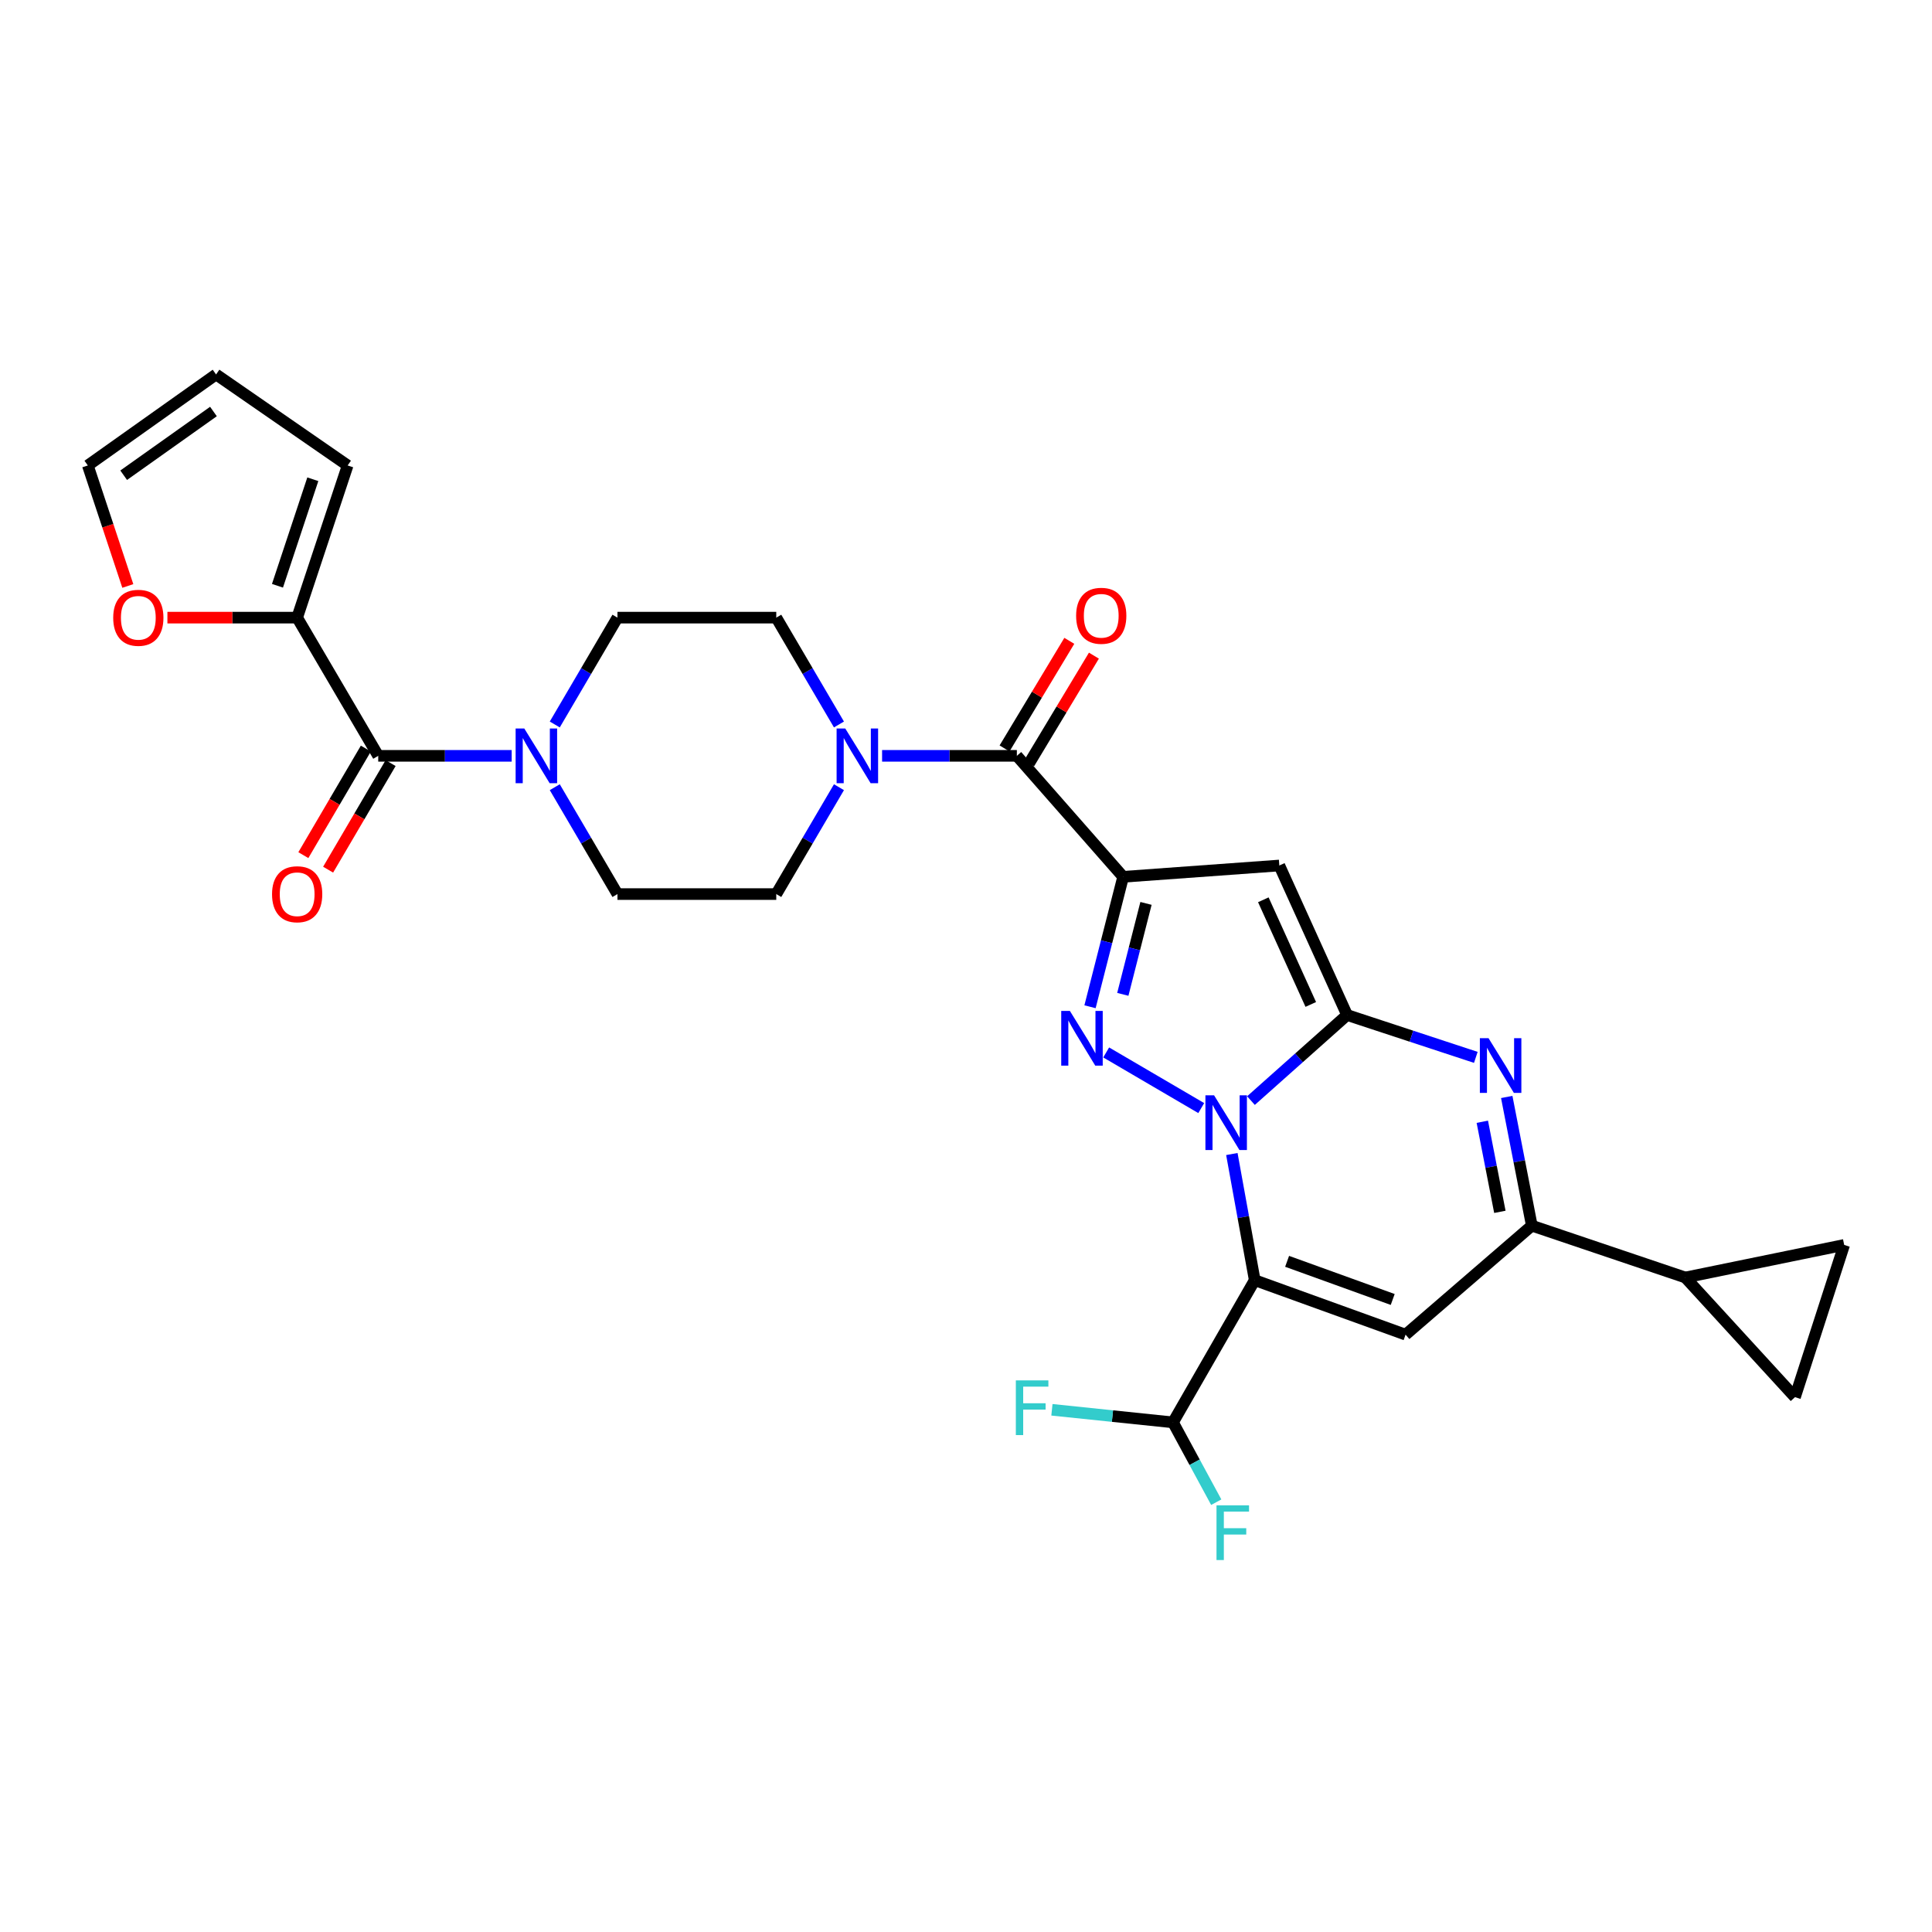 <?xml version='1.0' encoding='iso-8859-1'?>
<svg version='1.1' baseProfile='full'
              xmlns='http://www.w3.org/2000/svg'
                      xmlns:rdkit='http://www.rdkit.org/xml'
                      xmlns:xlink='http://www.w3.org/1999/xlink'
                  xml:space='preserve'
width='1000px' height='1000px' viewBox='0 0 1000 1000'>
<!-- END OF HEADER -->
<rect style='opacity:1.0;fill:#FFFFFF;stroke:none' width='1000' height='1000' x='0' y='0'> </rect>
<path class='bond-0' d='M 647.497,569.666 L 672.375,547.519' style='fill:none;fill-rule:evenodd;stroke:#0000FF;stroke-width:6px;stroke-linecap:butt;stroke-linejoin:miter;stroke-opacity:1' />
<path class='bond-0' d='M 672.375,547.519 L 697.253,525.371' style='fill:none;fill-rule:evenodd;stroke:#000000;stroke-width:6px;stroke-linecap:butt;stroke-linejoin:miter;stroke-opacity:1' />
<path class='bond-1' d='M 637.605,597.323 L 643.524,629.966' style='fill:none;fill-rule:evenodd;stroke:#0000FF;stroke-width:6px;stroke-linecap:butt;stroke-linejoin:miter;stroke-opacity:1' />
<path class='bond-1' d='M 643.524,629.966 L 649.443,662.609' style='fill:none;fill-rule:evenodd;stroke:#000000;stroke-width:6px;stroke-linecap:butt;stroke-linejoin:miter;stroke-opacity:1' />
<path class='bond-3' d='M 621.76,573.541 L 572.559,544.743' style='fill:none;fill-rule:evenodd;stroke:#0000FF;stroke-width:6px;stroke-linecap:butt;stroke-linejoin:miter;stroke-opacity:1' />
<path class='bond-4' d='M 697.253,525.371 L 662.175,447.983' style='fill:none;fill-rule:evenodd;stroke:#000000;stroke-width:6px;stroke-linecap:butt;stroke-linejoin:miter;stroke-opacity:1' />
<path class='bond-4' d='M 678.454,519.899 L 653.899,465.727' style='fill:none;fill-rule:evenodd;stroke:#000000;stroke-width:6px;stroke-linecap:butt;stroke-linejoin:miter;stroke-opacity:1' />
<path class='bond-5' d='M 697.253,525.371 L 730.568,536.332' style='fill:none;fill-rule:evenodd;stroke:#000000;stroke-width:6px;stroke-linecap:butt;stroke-linejoin:miter;stroke-opacity:1' />
<path class='bond-5' d='M 730.568,536.332 L 763.883,547.293' style='fill:none;fill-rule:evenodd;stroke:#0000FF;stroke-width:6px;stroke-linecap:butt;stroke-linejoin:miter;stroke-opacity:1' />
<path class='bond-6' d='M 649.443,662.609 L 727.525,690.817' style='fill:none;fill-rule:evenodd;stroke:#000000;stroke-width:6px;stroke-linecap:butt;stroke-linejoin:miter;stroke-opacity:1' />
<path class='bond-6' d='M 666.205,652.861 L 720.862,672.606' style='fill:none;fill-rule:evenodd;stroke:#000000;stroke-width:6px;stroke-linecap:butt;stroke-linejoin:miter;stroke-opacity:1' />
<path class='bond-14' d='M 649.443,662.609 L 607.14,736.216' style='fill:none;fill-rule:evenodd;stroke:#000000;stroke-width:6px;stroke-linecap:butt;stroke-linejoin:miter;stroke-opacity:1' />
<path class='bond-2' d='M 581.335,453.837 L 572.763,487.466' style='fill:none;fill-rule:evenodd;stroke:#000000;stroke-width:6px;stroke-linecap:butt;stroke-linejoin:miter;stroke-opacity:1' />
<path class='bond-2' d='M 572.763,487.466 L 564.191,521.094' style='fill:none;fill-rule:evenodd;stroke:#0000FF;stroke-width:6px;stroke-linecap:butt;stroke-linejoin:miter;stroke-opacity:1' />
<path class='bond-2' d='M 593.166,467.597 L 587.166,491.137' style='fill:none;fill-rule:evenodd;stroke:#000000;stroke-width:6px;stroke-linecap:butt;stroke-linejoin:miter;stroke-opacity:1' />
<path class='bond-2' d='M 587.166,491.137 L 581.165,514.677' style='fill:none;fill-rule:evenodd;stroke:#0000FF;stroke-width:6px;stroke-linecap:butt;stroke-linejoin:miter;stroke-opacity:1' />
<path class='bond-8' d='M 581.335,453.837 L 526.325,391.221' style='fill:none;fill-rule:evenodd;stroke:#000000;stroke-width:6px;stroke-linecap:butt;stroke-linejoin:miter;stroke-opacity:1' />
<path class='bond-29' d='M 581.335,453.837 L 662.175,447.983' style='fill:none;fill-rule:evenodd;stroke:#000000;stroke-width:6px;stroke-linecap:butt;stroke-linejoin:miter;stroke-opacity:1' />
<path class='bond-30' d='M 779.885,567.785 L 786.375,601.094' style='fill:none;fill-rule:evenodd;stroke:#0000FF;stroke-width:6px;stroke-linecap:butt;stroke-linejoin:miter;stroke-opacity:1' />
<path class='bond-30' d='M 786.375,601.094 L 792.865,634.402' style='fill:none;fill-rule:evenodd;stroke:#000000;stroke-width:6px;stroke-linecap:butt;stroke-linejoin:miter;stroke-opacity:1' />
<path class='bond-30' d='M 767.243,580.621 L 771.786,603.936' style='fill:none;fill-rule:evenodd;stroke:#0000FF;stroke-width:6px;stroke-linecap:butt;stroke-linejoin:miter;stroke-opacity:1' />
<path class='bond-30' d='M 771.786,603.936 L 776.329,627.252' style='fill:none;fill-rule:evenodd;stroke:#000000;stroke-width:6px;stroke-linecap:butt;stroke-linejoin:miter;stroke-opacity:1' />
<path class='bond-7' d='M 727.525,690.817 L 792.865,634.402' style='fill:none;fill-rule:evenodd;stroke:#000000;stroke-width:6px;stroke-linecap:butt;stroke-linejoin:miter;stroke-opacity:1' />
<path class='bond-12' d='M 792.865,634.402 L 872.326,661.23' style='fill:none;fill-rule:evenodd;stroke:#000000;stroke-width:6px;stroke-linecap:butt;stroke-linejoin:miter;stroke-opacity:1' />
<path class='bond-10' d='M 526.325,391.221 L 491.448,391.221' style='fill:none;fill-rule:evenodd;stroke:#000000;stroke-width:6px;stroke-linecap:butt;stroke-linejoin:miter;stroke-opacity:1' />
<path class='bond-10' d='M 491.448,391.221 L 456.571,391.221' style='fill:none;fill-rule:evenodd;stroke:#0000FF;stroke-width:6px;stroke-linecap:butt;stroke-linejoin:miter;stroke-opacity:1' />
<path class='bond-18' d='M 532.692,395.053 L 549.451,367.205' style='fill:none;fill-rule:evenodd;stroke:#000000;stroke-width:6px;stroke-linecap:butt;stroke-linejoin:miter;stroke-opacity:1' />
<path class='bond-18' d='M 549.451,367.205 L 566.209,339.356' style='fill:none;fill-rule:evenodd;stroke:#FF0000;stroke-width:6px;stroke-linecap:butt;stroke-linejoin:miter;stroke-opacity:1' />
<path class='bond-18' d='M 519.957,387.389 L 536.715,359.541' style='fill:none;fill-rule:evenodd;stroke:#000000;stroke-width:6px;stroke-linecap:butt;stroke-linejoin:miter;stroke-opacity:1' />
<path class='bond-18' d='M 536.715,359.541 L 553.474,331.693' style='fill:none;fill-rule:evenodd;stroke:#FF0000;stroke-width:6px;stroke-linecap:butt;stroke-linejoin:miter;stroke-opacity:1' />
<path class='bond-9' d='M 195.772,391.221 L 230.307,391.221' style='fill:none;fill-rule:evenodd;stroke:#000000;stroke-width:6px;stroke-linecap:butt;stroke-linejoin:miter;stroke-opacity:1' />
<path class='bond-9' d='M 230.307,391.221 L 264.842,391.221' style='fill:none;fill-rule:evenodd;stroke:#0000FF;stroke-width:6px;stroke-linecap:butt;stroke-linejoin:miter;stroke-opacity:1' />
<path class='bond-13' d='M 195.772,391.221 L 153.808,319.687' style='fill:none;fill-rule:evenodd;stroke:#000000;stroke-width:6px;stroke-linecap:butt;stroke-linejoin:miter;stroke-opacity:1' />
<path class='bond-23' d='M 189.362,387.462 L 173.187,415.04' style='fill:none;fill-rule:evenodd;stroke:#000000;stroke-width:6px;stroke-linecap:butt;stroke-linejoin:miter;stroke-opacity:1' />
<path class='bond-23' d='M 173.187,415.04 L 157.013,442.618' style='fill:none;fill-rule:evenodd;stroke:#FF0000;stroke-width:6px;stroke-linecap:butt;stroke-linejoin:miter;stroke-opacity:1' />
<path class='bond-23' d='M 202.183,394.981 L 186.008,422.559' style='fill:none;fill-rule:evenodd;stroke:#000000;stroke-width:6px;stroke-linecap:butt;stroke-linejoin:miter;stroke-opacity:1' />
<path class='bond-23' d='M 186.008,422.559 L 169.834,450.138' style='fill:none;fill-rule:evenodd;stroke:#FF0000;stroke-width:6px;stroke-linecap:butt;stroke-linejoin:miter;stroke-opacity:1' />
<path class='bond-19' d='M 434.244,407.455 L 418.019,435.113' style='fill:none;fill-rule:evenodd;stroke:#0000FF;stroke-width:6px;stroke-linecap:butt;stroke-linejoin:miter;stroke-opacity:1' />
<path class='bond-19' d='M 418.019,435.113 L 401.795,462.772' style='fill:none;fill-rule:evenodd;stroke:#000000;stroke-width:6px;stroke-linecap:butt;stroke-linejoin:miter;stroke-opacity:1' />
<path class='bond-22' d='M 434.242,374.988 L 418.018,347.338' style='fill:none;fill-rule:evenodd;stroke:#0000FF;stroke-width:6px;stroke-linecap:butt;stroke-linejoin:miter;stroke-opacity:1' />
<path class='bond-22' d='M 418.018,347.338 L 401.795,319.687' style='fill:none;fill-rule:evenodd;stroke:#000000;stroke-width:6px;stroke-linecap:butt;stroke-linejoin:miter;stroke-opacity:1' />
<path class='bond-11' d='M 287.151,374.988 L 303.372,347.338' style='fill:none;fill-rule:evenodd;stroke:#0000FF;stroke-width:6px;stroke-linecap:butt;stroke-linejoin:miter;stroke-opacity:1' />
<path class='bond-11' d='M 303.372,347.338 L 319.592,319.687' style='fill:none;fill-rule:evenodd;stroke:#000000;stroke-width:6px;stroke-linecap:butt;stroke-linejoin:miter;stroke-opacity:1' />
<path class='bond-32' d='M 287.149,407.455 L 303.371,435.113' style='fill:none;fill-rule:evenodd;stroke:#0000FF;stroke-width:6px;stroke-linecap:butt;stroke-linejoin:miter;stroke-opacity:1' />
<path class='bond-32' d='M 303.371,435.113 L 319.592,462.772' style='fill:none;fill-rule:evenodd;stroke:#000000;stroke-width:6px;stroke-linecap:butt;stroke-linejoin:miter;stroke-opacity:1' />
<path class='bond-15' d='M 872.326,661.23 L 954.545,644.369' style='fill:none;fill-rule:evenodd;stroke:#000000;stroke-width:6px;stroke-linecap:butt;stroke-linejoin:miter;stroke-opacity:1' />
<path class='bond-16' d='M 872.326,661.23 L 929.088,723.161' style='fill:none;fill-rule:evenodd;stroke:#000000;stroke-width:6px;stroke-linecap:butt;stroke-linejoin:miter;stroke-opacity:1' />
<path class='bond-17' d='M 153.808,319.687 L 120.23,319.687' style='fill:none;fill-rule:evenodd;stroke:#000000;stroke-width:6px;stroke-linecap:butt;stroke-linejoin:miter;stroke-opacity:1' />
<path class='bond-17' d='M 120.23,319.687 L 86.653,319.687' style='fill:none;fill-rule:evenodd;stroke:#FF0000;stroke-width:6px;stroke-linecap:butt;stroke-linejoin:miter;stroke-opacity:1' />
<path class='bond-24' d='M 153.808,319.687 L 179.943,240.92' style='fill:none;fill-rule:evenodd;stroke:#000000;stroke-width:6px;stroke-linecap:butt;stroke-linejoin:miter;stroke-opacity:1' />
<path class='bond-24' d='M 143.621,303.192 L 161.916,248.054' style='fill:none;fill-rule:evenodd;stroke:#000000;stroke-width:6px;stroke-linecap:butt;stroke-linejoin:miter;stroke-opacity:1' />
<path class='bond-27' d='M 607.14,736.216 L 575.806,732.962' style='fill:none;fill-rule:evenodd;stroke:#000000;stroke-width:6px;stroke-linecap:butt;stroke-linejoin:miter;stroke-opacity:1' />
<path class='bond-27' d='M 575.806,732.962 L 544.472,729.708' style='fill:none;fill-rule:evenodd;stroke:#33CCCC;stroke-width:6px;stroke-linecap:butt;stroke-linejoin:miter;stroke-opacity:1' />
<path class='bond-28' d='M 607.14,736.216 L 618.334,756.874' style='fill:none;fill-rule:evenodd;stroke:#000000;stroke-width:6px;stroke-linecap:butt;stroke-linejoin:miter;stroke-opacity:1' />
<path class='bond-28' d='M 618.334,756.874 L 629.528,777.532' style='fill:none;fill-rule:evenodd;stroke:#33CCCC;stroke-width:6px;stroke-linecap:butt;stroke-linejoin:miter;stroke-opacity:1' />
<path class='bond-31' d='M 954.545,644.369 L 929.088,723.161' style='fill:none;fill-rule:evenodd;stroke:#000000;stroke-width:6px;stroke-linecap:butt;stroke-linejoin:miter;stroke-opacity:1' />
<path class='bond-25' d='M 66.156,303.293 L 55.805,272.106' style='fill:none;fill-rule:evenodd;stroke:#FF0000;stroke-width:6px;stroke-linecap:butt;stroke-linejoin:miter;stroke-opacity:1' />
<path class='bond-25' d='M 55.805,272.106 L 45.455,240.92' style='fill:none;fill-rule:evenodd;stroke:#000000;stroke-width:6px;stroke-linecap:butt;stroke-linejoin:miter;stroke-opacity:1' />
<path class='bond-21' d='M 401.795,462.772 L 319.592,462.772' style='fill:none;fill-rule:evenodd;stroke:#000000;stroke-width:6px;stroke-linecap:butt;stroke-linejoin:miter;stroke-opacity:1' />
<path class='bond-20' d='M 319.592,319.687 L 401.795,319.687' style='fill:none;fill-rule:evenodd;stroke:#000000;stroke-width:6px;stroke-linecap:butt;stroke-linejoin:miter;stroke-opacity:1' />
<path class='bond-26' d='M 179.943,240.92 L 111.836,193.812' style='fill:none;fill-rule:evenodd;stroke:#000000;stroke-width:6px;stroke-linecap:butt;stroke-linejoin:miter;stroke-opacity:1' />
<path class='bond-33' d='M 45.455,240.92 L 111.836,193.812' style='fill:none;fill-rule:evenodd;stroke:#000000;stroke-width:6px;stroke-linecap:butt;stroke-linejoin:miter;stroke-opacity:1' />
<path class='bond-33' d='M 64.014,245.975 L 110.481,212.999' style='fill:none;fill-rule:evenodd;stroke:#000000;stroke-width:6px;stroke-linecap:butt;stroke-linejoin:miter;stroke-opacity:1' />
<path  class='atom-0' d='M 628.402 566.932
L 637.682 581.932
Q 638.602 583.412, 640.082 586.092
Q 641.562 588.772, 641.642 588.932
L 641.642 566.932
L 645.402 566.932
L 645.402 595.252
L 641.522 595.252
L 631.562 578.852
Q 630.402 576.932, 629.162 574.732
Q 627.962 572.532, 627.602 571.852
L 627.602 595.252
L 623.922 595.252
L 623.922 566.932
L 628.402 566.932
' fill='#0000FF'/>
<path  class='atom-4' d='M 553.771 523.25
L 563.051 538.25
Q 563.971 539.73, 565.451 542.41
Q 566.931 545.09, 567.011 545.25
L 567.011 523.25
L 570.771 523.25
L 570.771 551.57
L 566.891 551.57
L 556.931 535.17
Q 555.771 533.25, 554.531 531.05
Q 553.331 528.85, 552.971 528.17
L 552.971 551.57
L 549.291 551.57
L 549.291 523.25
L 553.771 523.25
' fill='#0000FF'/>
<path  class='atom-6' d='M 770.454 537.354
L 779.734 552.354
Q 780.654 553.834, 782.134 556.514
Q 783.614 559.194, 783.694 559.354
L 783.694 537.354
L 787.454 537.354
L 787.454 565.674
L 783.574 565.674
L 773.614 549.274
Q 772.454 547.354, 771.214 545.154
Q 770.014 542.954, 769.654 542.274
L 769.654 565.674
L 765.974 565.674
L 765.974 537.354
L 770.454 537.354
' fill='#0000FF'/>
<path  class='atom-11' d='M 437.507 377.061
L 446.787 392.061
Q 447.707 393.541, 449.187 396.221
Q 450.667 398.901, 450.747 399.061
L 450.747 377.061
L 454.507 377.061
L 454.507 405.381
L 450.627 405.381
L 440.667 388.981
Q 439.507 387.061, 438.267 384.861
Q 437.067 382.661, 436.707 381.981
L 436.707 405.381
L 433.027 405.381
L 433.027 377.061
L 437.507 377.061
' fill='#0000FF'/>
<path  class='atom-12' d='M 271.368 377.061
L 280.648 392.061
Q 281.568 393.541, 283.048 396.221
Q 284.528 398.901, 284.608 399.061
L 284.608 377.061
L 288.368 377.061
L 288.368 405.381
L 284.488 405.381
L 274.528 388.981
Q 273.368 387.061, 272.128 384.861
Q 270.928 382.661, 270.568 381.981
L 270.568 405.381
L 266.888 405.381
L 266.888 377.061
L 271.368 377.061
' fill='#0000FF'/>
<path  class='atom-18' d='M 58.597 319.767
Q 58.597 312.967, 61.958 309.167
Q 65.317 305.367, 71.597 305.367
Q 77.877 305.367, 81.237 309.167
Q 84.597 312.967, 84.597 319.767
Q 84.597 326.647, 81.198 330.567
Q 77.797 334.447, 71.597 334.447
Q 65.358 334.447, 61.958 330.567
Q 58.597 326.687, 58.597 319.767
M 71.597 331.247
Q 75.918 331.247, 78.237 328.367
Q 80.597 325.447, 80.597 319.767
Q 80.597 314.207, 78.237 311.407
Q 75.918 308.567, 71.597 308.567
Q 67.278 308.567, 64.918 311.367
Q 62.597 314.167, 62.597 319.767
Q 62.597 325.487, 64.918 328.367
Q 67.278 331.247, 71.597 331.247
' fill='#FF0000'/>
<path  class='atom-19' d='M 556.998 318.727
Q 556.998 311.927, 560.358 308.127
Q 563.718 304.327, 569.998 304.327
Q 576.278 304.327, 579.638 308.127
Q 582.998 311.927, 582.998 318.727
Q 582.998 325.607, 579.598 329.527
Q 576.198 333.407, 569.998 333.407
Q 563.758 333.407, 560.358 329.527
Q 556.998 325.647, 556.998 318.727
M 569.998 330.207
Q 574.318 330.207, 576.638 327.327
Q 578.998 324.407, 578.998 318.727
Q 578.998 313.167, 576.638 310.367
Q 574.318 307.527, 569.998 307.527
Q 565.678 307.527, 563.318 310.327
Q 560.998 313.127, 560.998 318.727
Q 560.998 324.447, 563.318 327.327
Q 565.678 330.207, 569.998 330.207
' fill='#FF0000'/>
<path  class='atom-24' d='M 140.808 462.852
Q 140.808 456.052, 144.168 452.252
Q 147.528 448.452, 153.808 448.452
Q 160.088 448.452, 163.448 452.252
Q 166.808 456.052, 166.808 462.852
Q 166.808 469.732, 163.408 473.652
Q 160.008 477.532, 153.808 477.532
Q 147.568 477.532, 144.168 473.652
Q 140.808 469.772, 140.808 462.852
M 153.808 474.332
Q 158.128 474.332, 160.448 471.452
Q 162.808 468.532, 162.808 462.852
Q 162.808 457.292, 160.448 454.492
Q 158.128 451.652, 153.808 451.652
Q 149.488 451.652, 147.128 454.452
Q 144.808 457.252, 144.808 462.852
Q 144.808 468.572, 147.128 471.452
Q 149.488 474.332, 153.808 474.332
' fill='#FF0000'/>
<path  class='atom-28' d='M 525.799 714.484
L 542.639 714.484
L 542.639 717.724
L 529.599 717.724
L 529.599 726.324
L 541.199 726.324
L 541.199 729.604
L 529.599 729.604
L 529.599 742.804
L 525.799 742.804
L 525.799 714.484
' fill='#33CCCC'/>
<path  class='atom-29' d='M 629.66 779.156
L 646.5 779.156
L 646.5 782.396
L 633.46 782.396
L 633.46 790.996
L 645.06 790.996
L 645.06 794.276
L 633.46 794.276
L 633.46 807.476
L 629.66 807.476
L 629.66 779.156
' fill='#33CCCC'/>
</svg>
